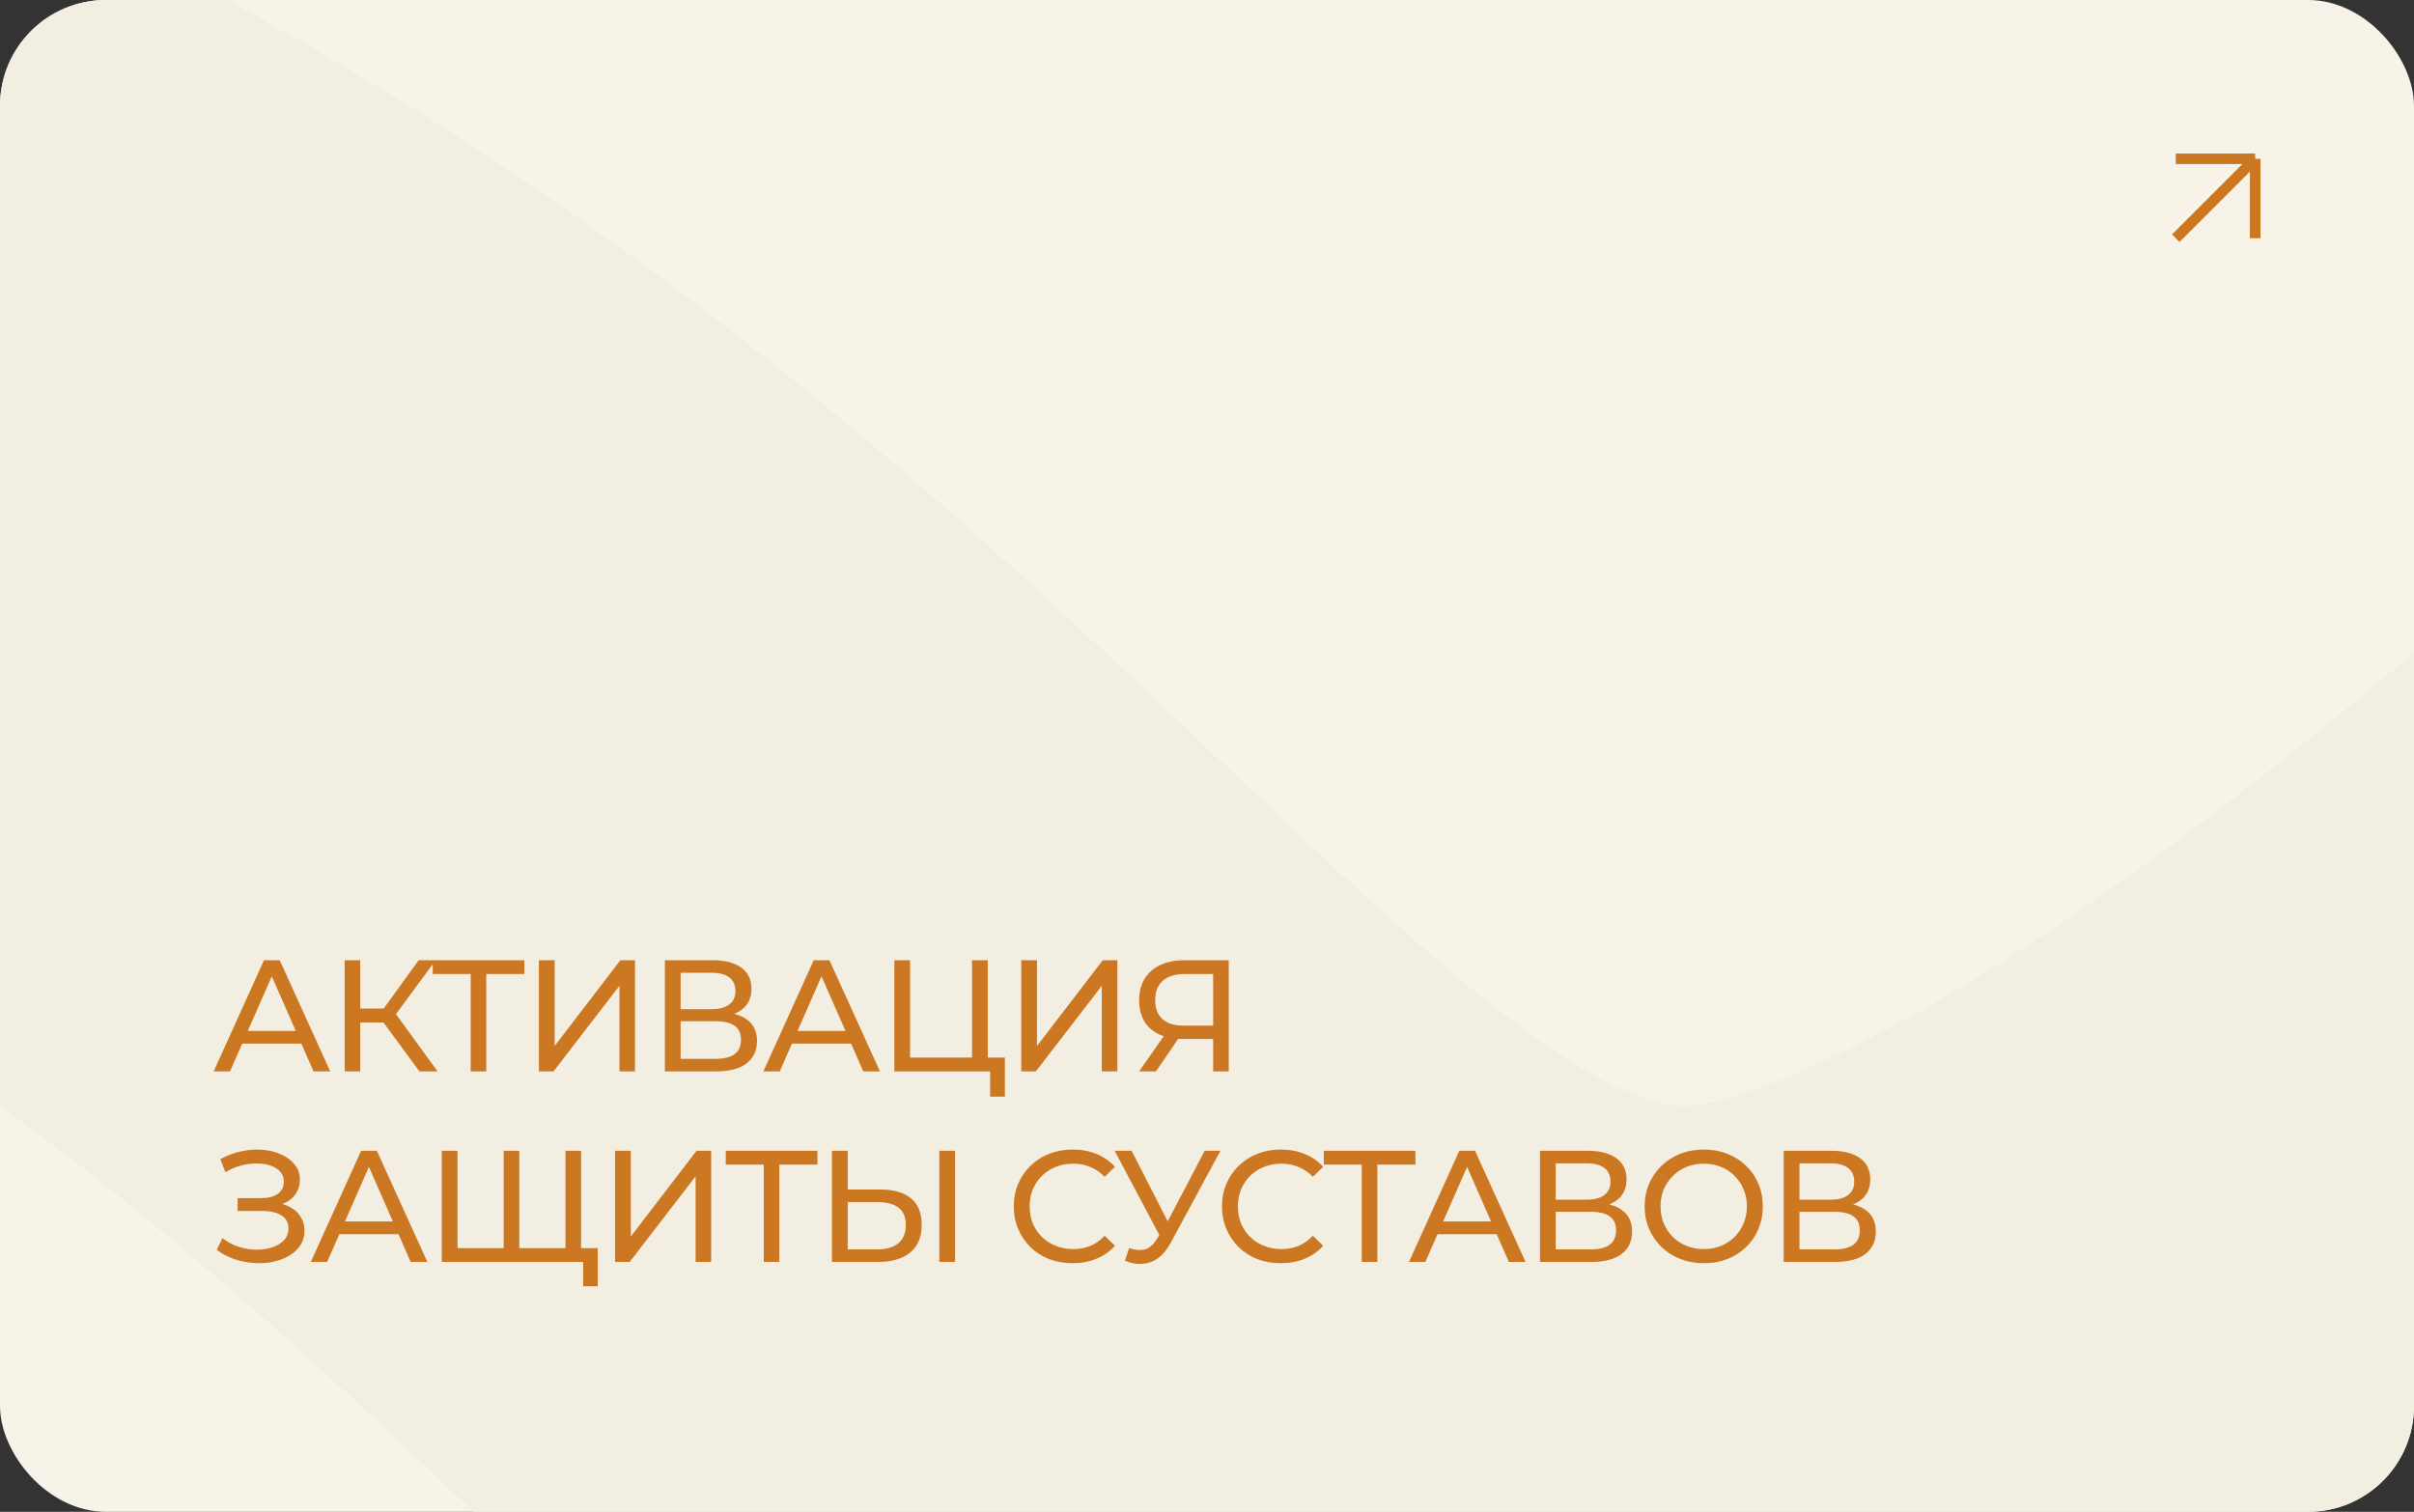 <?xml version="1.0" encoding="UTF-8"?> <svg xmlns="http://www.w3.org/2000/svg" width="380" height="238" viewBox="0 0 380 238" fill="none"><rect x="0" y="0" width="380" height="238" fill="#333333" stroke="none"/> <g clip-path="url(#clip0_97_139)"> <rect width="380" height="238" rx="16.667" fill="#F7F3E8"></rect> <path d="M-800 105.195C-693.333 116.028 -706.667 226.191 -498.75 397.857C-376.655 498.664 239.167 421.606 -204.167 208.69C-647.5 -4.226 -153.75 -2.559 -16.667 66.608C128.679 139.944 173.902 257.44 265.833 257.44C370.417 257.44 546.806 52.556 572.5 41.028" stroke="#F2EEE1" stroke-width="166.667"></path> <path d="M33.633 168.667L41.558 151.167H44.033L51.983 168.667H49.358L42.283 152.567H43.283L36.208 168.667H33.633ZM37.008 164.292L37.683 162.292H47.533L48.258 164.292H37.008ZM66.029 168.667L59.679 160.042L61.704 158.792L68.879 168.667H66.029ZM54.254 168.667V151.167H56.704V168.667H54.254ZM55.954 160.967V158.767H61.629V160.967H55.954ZM61.929 160.192L59.629 159.842L65.904 151.167H68.579L61.929 160.192ZM74.095 168.667V152.692L74.72 153.342H68.12V151.167H82.545V153.342H75.945L76.545 152.692V168.667H74.095ZM84.834 168.667V151.167H87.309V164.667L97.659 151.167H99.959V168.667H97.509V155.192L87.134 168.667H84.834ZM104.665 168.667V151.167H112.19C114.09 151.167 115.581 151.55 116.665 152.317C117.748 153.084 118.29 154.2 118.29 155.667C118.29 157.1 117.773 158.2 116.74 158.967C115.706 159.717 114.348 160.092 112.665 160.092L113.115 159.342C115.065 159.342 116.556 159.734 117.59 160.517C118.64 161.284 119.165 162.409 119.165 163.892C119.165 165.392 118.615 166.567 117.515 167.417C116.431 168.25 114.815 168.667 112.665 168.667H104.665ZM107.14 166.692H112.615C113.948 166.692 114.948 166.45 115.615 165.967C116.298 165.467 116.64 164.709 116.64 163.692C116.64 162.675 116.298 161.934 115.615 161.467C114.948 161 113.948 160.767 112.615 160.767H107.14V166.692ZM107.14 158.867H112.015C113.231 158.867 114.156 158.625 114.79 158.142C115.44 157.659 115.765 156.95 115.765 156.017C115.765 155.067 115.44 154.35 114.79 153.867C114.156 153.384 113.231 153.142 112.015 153.142H107.14V158.867ZM120.167 168.667L128.092 151.167H130.567L138.517 168.667H135.892L128.817 152.567H129.817L122.742 168.667H120.167ZM123.542 164.292L124.217 162.292H134.067L134.792 164.292H123.542ZM140.787 168.667V151.167H143.262V166.492H153.012V151.167H155.487V168.667H140.787ZM155.862 172.642V168.017L156.462 168.667H153.012V166.492H158.187V172.642H155.862ZM160.764 168.667V151.167H163.239V164.667L173.589 151.167H175.889V168.667H173.439V155.192L163.064 168.667H160.764ZM190.97 168.667V162.967L191.62 163.567H186.145C184.729 163.567 183.504 163.325 182.47 162.842C181.454 162.359 180.67 161.667 180.12 160.767C179.587 159.85 179.32 158.75 179.32 157.467C179.32 156.134 179.612 155 180.195 154.067C180.779 153.117 181.604 152.4 182.67 151.917C183.737 151.417 184.979 151.167 186.395 151.167H193.42V168.667H190.97ZM179.32 168.667L183.645 162.467H186.195L181.97 168.667H179.32ZM190.97 162.167V152.617L191.62 153.342H186.495C184.995 153.342 183.845 153.692 183.045 154.392C182.245 155.075 181.845 156.092 181.845 157.442C181.845 158.725 182.22 159.717 182.97 160.417C183.737 161.117 184.862 161.467 186.345 161.467H191.62L190.97 162.167ZM34.133 196.767L35.008 194.917C35.775 195.517 36.617 195.967 37.533 196.267C38.467 196.567 39.392 196.725 40.308 196.742C41.225 196.742 42.067 196.617 42.833 196.367C43.617 196.117 44.242 195.742 44.708 195.242C45.175 194.742 45.408 194.125 45.408 193.392C45.408 192.492 45.042 191.809 44.308 191.342C43.592 190.875 42.592 190.642 41.308 190.642H37.408V188.617H41.133C42.25 188.617 43.117 188.392 43.733 187.942C44.367 187.475 44.683 186.834 44.683 186.017C44.683 185.4 44.492 184.884 44.108 184.467C43.742 184.034 43.233 183.709 42.583 183.492C41.95 183.275 41.225 183.167 40.408 183.167C39.608 183.15 38.783 183.259 37.933 183.492C37.083 183.709 36.267 184.059 35.483 184.542L34.683 182.492C35.75 181.892 36.858 181.475 38.008 181.242C39.175 180.992 40.3 180.917 41.383 181.017C42.467 181.1 43.442 181.35 44.308 181.767C45.192 182.167 45.892 182.7 46.408 183.367C46.942 184.017 47.208 184.8 47.208 185.717C47.208 186.55 46.992 187.292 46.558 187.942C46.125 188.575 45.525 189.067 44.758 189.417C43.992 189.75 43.1 189.917 42.083 189.917L42.183 189.242C43.35 189.242 44.358 189.434 45.208 189.817C46.075 190.184 46.742 190.709 47.208 191.392C47.692 192.075 47.933 192.867 47.933 193.767C47.933 194.617 47.717 195.375 47.283 196.042C46.85 196.692 46.258 197.242 45.508 197.692C44.775 198.125 43.933 198.442 42.983 198.642C42.05 198.842 41.067 198.909 40.033 198.842C39 198.775 37.975 198.575 36.958 198.242C35.958 197.909 35.017 197.417 34.133 196.767ZM48.923 198.667L56.848 181.167H59.323L67.273 198.667H64.648L57.573 182.567H58.573L51.498 198.667H48.923ZM52.298 194.292L52.973 192.292H62.823L63.548 194.292H52.298ZM79.869 196.492L79.294 197.142V181.167H81.744V197.142L81.119 196.492H89.644L89.019 197.142V181.167H91.469V198.667H69.544V181.167H72.019V197.142L71.394 196.492H79.869ZM91.794 202.492V198.017L92.419 198.667H88.969V196.492H94.094V202.492H91.794ZM96.821 198.667V181.167H99.296V194.667L109.646 181.167H111.946V198.667H109.496V185.192L99.121 198.667H96.821ZM120.227 198.667V182.692L120.852 183.342H114.252V181.167H128.677V183.342H122.077L122.677 182.692V198.667H120.227ZM138.641 187.267C140.707 187.267 142.299 187.734 143.416 188.667C144.532 189.584 145.091 190.959 145.091 192.792C145.091 194.725 144.482 196.192 143.266 197.192C142.066 198.175 140.374 198.667 138.191 198.667H130.966V181.167H133.441V187.267H138.641ZM138.091 196.692C139.541 196.692 140.649 196.367 141.416 195.717C142.199 195.067 142.591 194.109 142.591 192.842C142.591 191.609 142.207 190.7 141.441 190.117C140.674 189.534 139.557 189.242 138.091 189.242H133.441V196.692H138.091ZM147.866 198.667V181.167H150.341V198.667H147.866ZM168.834 198.867C167.5 198.867 166.267 198.65 165.134 198.217C164.017 197.767 163.042 197.142 162.209 196.342C161.392 195.525 160.75 194.575 160.284 193.492C159.817 192.409 159.584 191.217 159.584 189.917C159.584 188.617 159.817 187.425 160.284 186.342C160.75 185.259 161.4 184.317 162.234 183.517C163.067 182.7 164.042 182.075 165.159 181.642C166.292 181.192 167.525 180.967 168.859 180.967C170.209 180.967 171.45 181.2 172.584 181.667C173.734 182.117 174.709 182.792 175.509 183.692L173.884 185.267C173.217 184.567 172.467 184.05 171.634 183.717C170.8 183.367 169.909 183.192 168.959 183.192C167.975 183.192 167.059 183.359 166.209 183.692C165.375 184.025 164.65 184.492 164.034 185.092C163.417 185.692 162.934 186.409 162.584 187.242C162.25 188.059 162.084 188.95 162.084 189.917C162.084 190.884 162.25 191.784 162.584 192.617C162.934 193.434 163.417 194.142 164.034 194.742C164.65 195.342 165.375 195.809 166.209 196.142C167.059 196.475 167.975 196.642 168.959 196.642C169.909 196.642 170.8 196.475 171.634 196.142C172.467 195.792 173.217 195.259 173.884 194.542L175.509 196.117C174.709 197.017 173.734 197.7 172.584 198.167C171.45 198.634 170.2 198.867 168.834 198.867ZM177.738 196.467C178.604 196.784 179.404 196.867 180.138 196.717C180.871 196.55 181.529 195.992 182.113 195.042L182.963 193.692L183.213 193.417L189.638 181.167H192.113L184.338 195.567C183.754 196.667 183.071 197.5 182.288 198.067C181.521 198.617 180.688 198.917 179.788 198.967C178.904 199.034 178.004 198.867 177.088 198.467L177.738 196.467ZM183.138 195.642L175.463 181.167H178.138L184.513 193.642L183.138 195.642ZM201.611 198.867C200.278 198.867 199.044 198.65 197.911 198.217C196.794 197.767 195.819 197.142 194.986 196.342C194.169 195.525 193.528 194.575 193.061 193.492C192.594 192.409 192.361 191.217 192.361 189.917C192.361 188.617 192.594 187.425 193.061 186.342C193.528 185.259 194.178 184.317 195.011 183.517C195.844 182.7 196.819 182.075 197.936 181.642C199.069 181.192 200.303 180.967 201.636 180.967C202.986 180.967 204.228 181.2 205.361 181.667C206.511 182.117 207.486 182.792 208.286 183.692L206.661 185.267C205.994 184.567 205.244 184.05 204.411 183.717C203.578 183.367 202.686 183.192 201.736 183.192C200.753 183.192 199.836 183.359 198.986 183.692C198.153 184.025 197.428 184.492 196.811 185.092C196.194 185.692 195.711 186.409 195.361 187.242C195.028 188.059 194.861 188.95 194.861 189.917C194.861 190.884 195.028 191.784 195.361 192.617C195.711 193.434 196.194 194.142 196.811 194.742C197.428 195.342 198.153 195.809 198.986 196.142C199.836 196.475 200.753 196.642 201.736 196.642C202.686 196.642 203.578 196.475 204.411 196.142C205.244 195.792 205.994 195.259 206.661 194.542L208.286 196.117C207.486 197.017 206.511 197.7 205.361 198.167C204.228 198.634 202.978 198.867 201.611 198.867ZM214.36 198.667V182.692L214.985 183.342H208.385V181.167H222.81V183.342H216.21L216.81 182.692V198.667H214.36ZM221.794 198.667L229.719 181.167H232.194L240.144 198.667H237.519L230.444 182.567H231.444L224.369 198.667H221.794ZM225.169 194.292L225.844 192.292H235.694L236.419 194.292H225.169ZM242.415 198.667V181.167H249.94C251.84 181.167 253.331 181.55 254.415 182.317C255.498 183.084 256.04 184.2 256.04 185.667C256.04 187.1 255.523 188.2 254.49 188.967C253.456 189.717 252.098 190.092 250.415 190.092L250.865 189.342C252.815 189.342 254.306 189.734 255.34 190.517C256.39 191.284 256.915 192.409 256.915 193.892C256.915 195.392 256.365 196.567 255.265 197.417C254.181 198.25 252.565 198.667 250.415 198.667H242.415ZM244.89 196.692H250.365C251.698 196.692 252.698 196.45 253.365 195.967C254.048 195.467 254.39 194.709 254.39 193.692C254.39 192.675 254.048 191.934 253.365 191.467C252.698 191 251.698 190.767 250.365 190.767H244.89V196.692ZM244.89 188.867H249.765C250.981 188.867 251.906 188.625 252.54 188.142C253.19 187.659 253.515 186.95 253.515 186.017C253.515 185.067 253.19 184.35 252.54 183.867C251.906 183.384 250.981 183.142 249.765 183.142H244.89V188.867ZM268.217 198.867C266.883 198.867 265.642 198.642 264.492 198.192C263.358 197.742 262.375 197.117 261.542 196.317C260.708 195.5 260.058 194.55 259.592 193.467C259.125 192.384 258.892 191.2 258.892 189.917C258.892 188.634 259.125 187.45 259.592 186.367C260.058 185.284 260.708 184.342 261.542 183.542C262.375 182.725 263.358 182.092 264.492 181.642C265.625 181.192 266.867 180.967 268.217 180.967C269.55 180.967 270.775 181.192 271.892 181.642C273.025 182.075 274.008 182.7 274.842 183.517C275.692 184.317 276.342 185.259 276.792 186.342C277.258 187.425 277.492 188.617 277.492 189.917C277.492 191.217 277.258 192.409 276.792 193.492C276.342 194.575 275.692 195.525 274.842 196.342C274.008 197.142 273.025 197.767 271.892 198.217C270.775 198.65 269.55 198.867 268.217 198.867ZM268.217 196.642C269.183 196.642 270.075 196.475 270.892 196.142C271.725 195.809 272.442 195.342 273.042 194.742C273.658 194.125 274.133 193.409 274.467 192.592C274.817 191.775 274.992 190.884 274.992 189.917C274.992 188.95 274.817 188.059 274.467 187.242C274.133 186.425 273.658 185.717 273.042 185.117C272.442 184.5 271.725 184.025 270.892 183.692C270.075 183.359 269.183 183.192 268.217 183.192C267.233 183.192 266.325 183.359 265.492 183.692C264.675 184.025 263.958 184.5 263.342 185.117C262.725 185.717 262.242 186.425 261.892 187.242C261.558 188.059 261.392 188.95 261.392 189.917C261.392 190.884 261.558 191.775 261.892 192.592C262.242 193.409 262.725 194.125 263.342 194.742C263.958 195.342 264.675 195.809 265.492 196.142C266.325 196.475 267.233 196.642 268.217 196.642ZM280.783 198.667V181.167H288.308C290.208 181.167 291.7 181.55 292.783 182.317C293.866 183.084 294.408 184.2 294.408 185.667C294.408 187.1 293.891 188.2 292.858 188.967C291.825 189.717 290.466 190.092 288.783 190.092L289.233 189.342C291.183 189.342 292.675 189.734 293.708 190.517C294.758 191.284 295.283 192.409 295.283 193.892C295.283 195.392 294.733 196.567 293.633 197.417C292.55 198.25 290.933 198.667 288.783 198.667H280.783ZM283.258 196.692H288.733C290.066 196.692 291.066 196.45 291.733 195.967C292.416 195.467 292.758 194.709 292.758 193.692C292.758 192.675 292.416 191.934 291.733 191.467C291.066 191 290.066 190.767 288.733 190.767H283.258V196.692ZM283.258 188.867H288.133C289.35 188.867 290.275 188.625 290.908 188.142C291.558 187.659 291.883 186.95 291.883 186.017C291.883 185.067 291.558 184.35 290.908 183.867C290.275 183.384 289.35 183.142 288.133 183.142H283.258V188.867Z" fill="#CC7722"></path> <path d="M342.5 25H355M355 25V37.5M355 25L342.5 37.5" stroke="#CC7722" stroke-width="1.667" stroke-linejoin="round"></path> </g> <defs> <clipPath id="clip0_97_139"> <rect width="380" height="238" rx="16.667" fill="white"></rect> </clipPath> </defs> </svg> 